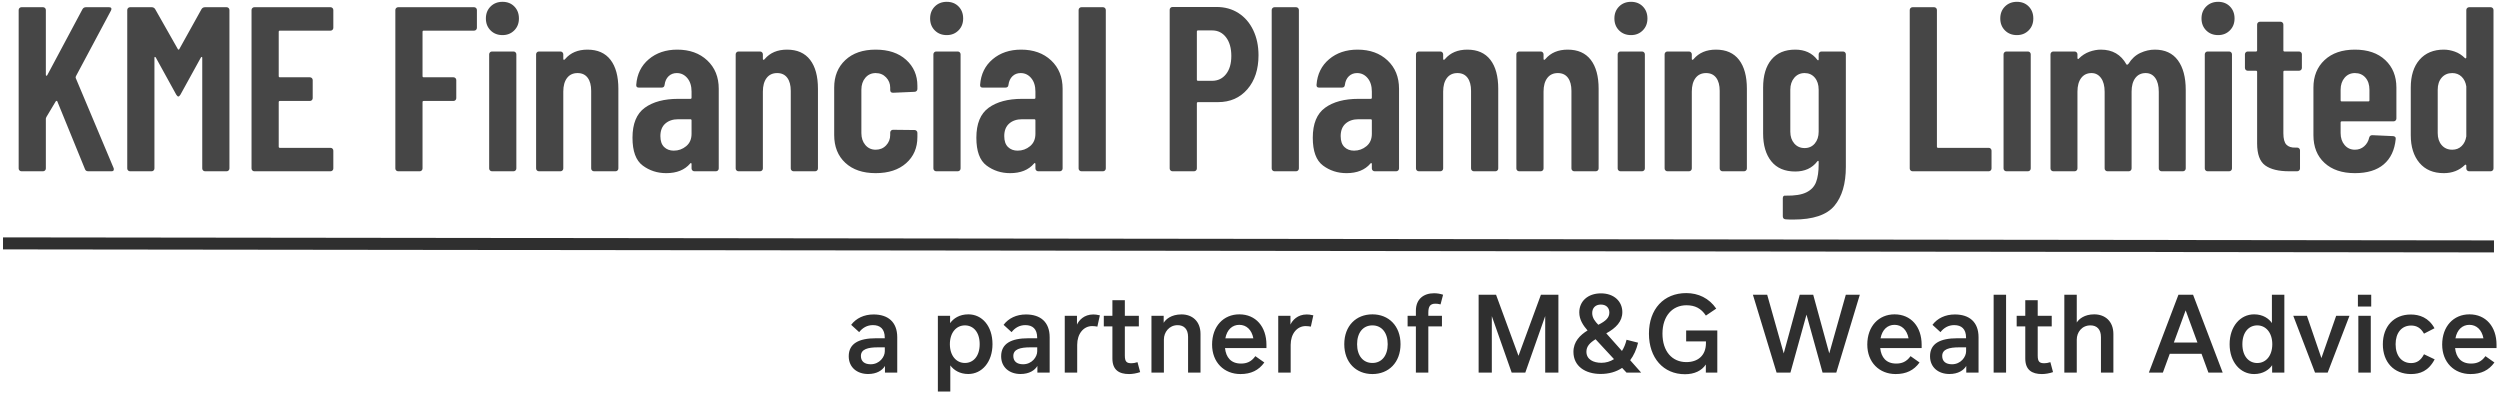<?xml version="1.0" encoding="UTF-8"?>
<svg width="416px" height="66px" viewBox="0 0 416 66" version="1.1" xmlns="http://www.w3.org/2000/svg" xmlns:xlink="http://www.w3.org/1999/xlink">
    <!-- Generator: Sketch 60.1 (88133) - https://sketch.com -->
    <title>KME Financial Planning Limited</title>
    <desc>Created with Sketch.</desc>
    <g id="Page-1" stroke="none" stroke-width="1" fill="none" fill-rule="evenodd">
        <g id="KME-Financial-Planning-Limited" transform="translate(1, -23)">
            <rect id="Rectangle" x="0" y="0" width="500" height="120"></rect>
            <rect id="Rectangle" x="0" y="0" width="500" height="120"></rect>
            <path d="M6.162,51.5 C6.292,51.5 6.402,51.455 6.494,51.364 C6.585,51.273 6.63,51.162 6.63,51.032 L6.63,51.032 L6.63,42.725 C6.63,42.673 6.656,42.595 6.708,42.491 L6.708,42.491 L8.268,39.878 C8.32,39.826 8.372,39.794 8.424,39.781 C8.476,39.767 8.515,39.8 8.541,39.878 L8.541,39.878 L13.143,51.149 C13.221,51.383 13.403,51.5 13.689,51.5 L13.689,51.5 L17.55,51.5 C17.81,51.5 17.94,51.396 17.94,51.188 C17.94,51.084 17.927,51.006 17.901,50.954 L17.901,50.954 L11.583,35.939 C11.583,35.887 11.596,35.809 11.622,35.705 L11.622,35.705 L17.472,24.746 C17.55,24.59 17.563,24.46 17.511,24.356 C17.459,24.252 17.342,24.2 17.16,24.2 L17.16,24.2 L13.299,24.2 C13.039,24.2 12.844,24.317 12.714,24.551 L12.714,24.551 L6.864,35.51 C6.812,35.588 6.76,35.62 6.708,35.608 C6.656,35.594 6.63,35.536 6.63,35.432 L6.63,35.432 L6.63,24.668 C6.63,24.538 6.585,24.427 6.494,24.337 C6.402,24.245 6.292,24.2 6.162,24.2 L6.162,24.2 L2.574,24.2 C2.444,24.2 2.333,24.245 2.243,24.337 C2.151,24.427 2.106,24.538 2.106,24.668 L2.106,24.668 L2.106,51.032 C2.106,51.162 2.151,51.273 2.243,51.364 C2.333,51.455 2.444,51.5 2.574,51.5 L2.574,51.5 L6.162,51.5 Z M24.23,51.5 C24.36,51.5 24.471,51.455 24.562,51.364 C24.653,51.273 24.698,51.162 24.698,51.032 L24.698,51.032 L24.698,32.624 C24.698,32.52 24.724,32.468 24.776,32.468 C24.828,32.468 24.88,32.507 24.932,32.585 L24.932,32.585 L28.325,38.747 C28.455,38.955 28.572,39.059 28.676,39.059 C28.78,39.059 28.897,38.955 29.027,38.747 L29.027,38.747 L32.42,32.585 C32.472,32.507 32.524,32.468 32.576,32.468 C32.628,32.468 32.654,32.52 32.654,32.624 L32.654,32.624 L32.654,51.032 C32.654,51.162 32.7,51.273 32.791,51.364 C32.882,51.455 32.992,51.5 33.122,51.5 L33.122,51.5 L36.71,51.5 C36.84,51.5 36.951,51.455 37.042,51.364 C37.133,51.273 37.178,51.162 37.178,51.032 L37.178,51.032 L37.178,24.668 C37.178,24.538 37.133,24.427 37.042,24.337 C36.951,24.245 36.84,24.2 36.71,24.2 L36.71,24.2 L33.122,24.2 C32.862,24.2 32.667,24.304 32.537,24.512 L32.537,24.512 L28.832,31.181 C28.754,31.285 28.676,31.285 28.598,31.181 L28.598,31.181 L24.815,24.512 C24.685,24.304 24.49,24.2 24.23,24.2 L24.23,24.2 L20.642,24.2 C20.512,24.2 20.402,24.245 20.311,24.337 C20.22,24.427 20.174,24.538 20.174,24.668 L20.174,24.668 L20.174,51.032 C20.174,51.162 20.22,51.273 20.311,51.364 C20.402,51.455 20.512,51.5 20.642,51.5 L20.642,51.5 L24.23,51.5 Z M53.998,51.5 C54.128,51.5 54.239,51.455 54.33,51.364 C54.421,51.273 54.466,51.162 54.466,51.032 L54.466,51.032 L54.466,48.068 C54.466,47.938 54.421,47.828 54.33,47.736 C54.239,47.645 54.128,47.6 53.998,47.6 L53.998,47.6 L45.574,47.6 C45.444,47.6 45.379,47.535 45.379,47.405 L45.379,47.405 L45.379,39.995 C45.379,39.865 45.444,39.8 45.574,39.8 L45.574,39.8 L50.566,39.8 C50.696,39.8 50.807,39.755 50.898,39.663 C50.989,39.572 51.034,39.462 51.034,39.332 L51.034,39.332 L51.034,36.329 C51.034,36.199 50.989,36.089 50.898,35.998 C50.807,35.907 50.696,35.861 50.566,35.861 L50.566,35.861 L45.574,35.861 C45.444,35.861 45.379,35.796 45.379,35.666 L45.379,35.666 L45.379,28.295 C45.379,28.165 45.444,28.1 45.574,28.1 L45.574,28.1 L53.998,28.1 C54.128,28.1 54.239,28.055 54.33,27.963 C54.421,27.872 54.466,27.762 54.466,27.632 L54.466,27.632 L54.466,24.668 C54.466,24.538 54.421,24.427 54.33,24.337 C54.239,24.245 54.128,24.2 53.998,24.2 L53.998,24.2 L41.323,24.2 C41.193,24.2 41.083,24.245 40.992,24.337 C40.901,24.427 40.855,24.538 40.855,24.668 L40.855,24.668 L40.855,51.032 C40.855,51.162 40.901,51.273 40.992,51.364 C41.083,51.455 41.193,51.5 41.323,51.5 L41.323,51.5 L53.998,51.5 Z M68.841,51.5 C68.971,51.5 69.081,51.455 69.172,51.364 C69.263,51.273 69.309,51.162 69.309,51.032 L69.309,51.032 L69.309,39.995 C69.309,39.865 69.374,39.8 69.504,39.8 L69.504,39.8 L74.457,39.8 C74.587,39.8 74.697,39.755 74.788,39.663 C74.879,39.572 74.925,39.462 74.925,39.332 L74.925,39.332 L74.925,36.329 C74.925,36.199 74.879,36.089 74.788,35.998 C74.697,35.907 74.587,35.861 74.457,35.861 L74.457,35.861 L69.504,35.861 C69.374,35.861 69.309,35.796 69.309,35.666 L69.309,35.666 L69.309,28.295 C69.309,28.165 69.374,28.1 69.504,28.1 L69.504,28.1 L77.889,28.1 C78.019,28.1 78.129,28.055 78.22,27.963 C78.311,27.872 78.357,27.762 78.357,27.632 L78.357,27.632 L78.357,24.668 C78.357,24.538 78.311,24.427 78.22,24.337 C78.129,24.245 78.019,24.2 77.889,24.2 L77.889,24.2 L65.253,24.2 C65.123,24.2 65.012,24.245 64.921,24.337 C64.83,24.427 64.785,24.538 64.785,24.668 L64.785,24.668 L64.785,51.032 C64.785,51.162 64.83,51.273 64.921,51.364 C65.012,51.455 65.123,51.5 65.253,51.5 L65.253,51.5 L68.841,51.5 Z M82.619,28.841 C83.399,28.841 84.049,28.581 84.569,28.061 C85.089,27.541 85.349,26.878 85.349,26.072 C85.349,25.266 85.095,24.603 84.588,24.083 C84.081,23.563 83.425,23.303 82.619,23.303 C81.813,23.303 81.15,23.563 80.63,24.083 C80.11,24.603 79.85,25.266 79.85,26.072 C79.85,26.878 80.11,27.541 80.63,28.061 C81.15,28.581 81.813,28.841 82.619,28.841 Z M84.452,51.5 C84.582,51.5 84.692,51.455 84.783,51.364 C84.874,51.273 84.92,51.162 84.92,51.032 L84.92,51.032 L84.92,32.039 C84.92,31.909 84.874,31.799 84.783,31.707 C84.692,31.616 84.582,31.571 84.452,31.571 L84.452,31.571 L80.864,31.571 C80.734,31.571 80.623,31.616 80.532,31.707 C80.441,31.799 80.396,31.909 80.396,32.039 L80.396,32.039 L80.396,51.032 C80.396,51.162 80.441,51.273 80.532,51.364 C80.623,51.455 80.734,51.5 80.864,51.5 L80.864,51.5 L84.452,51.5 Z M92.263,51.5 C92.393,51.5 92.503,51.455 92.594,51.364 C92.685,51.273 92.731,51.162 92.731,51.032 L92.731,51.032 L92.731,38.24 C92.731,37.278 92.939,36.524 93.355,35.978 C93.771,35.432 94.356,35.159 95.11,35.159 C95.838,35.159 96.397,35.419 96.787,35.939 C97.177,36.459 97.372,37.187 97.372,38.123 L97.372,38.123 L97.372,51.032 C97.372,51.162 97.417,51.273 97.508,51.364 C97.599,51.455 97.71,51.5 97.84,51.5 L97.84,51.5 L101.428,51.5 C101.558,51.5 101.668,51.455 101.759,51.364 C101.85,51.273 101.896,51.162 101.896,51.032 L101.896,51.032 L101.896,37.772 C101.896,35.692 101.46,34.087 100.589,32.956 C99.718,31.825 98.438,31.259 96.748,31.259 C95.162,31.259 93.927,31.779 93.043,32.819 C92.965,32.923 92.893,32.968 92.828,32.956 C92.763,32.943 92.731,32.897 92.731,32.819 L92.731,32.819 L92.731,32.039 C92.731,31.909 92.685,31.799 92.594,31.707 C92.503,31.616 92.393,31.571 92.263,31.571 L92.263,31.571 L88.675,31.571 C88.545,31.571 88.434,31.616 88.343,31.707 C88.252,31.799 88.207,31.909 88.207,32.039 L88.207,32.039 L88.207,51.032 C88.207,51.162 88.252,51.273 88.343,51.364 C88.434,51.455 88.545,51.5 88.675,51.5 L88.675,51.5 L92.263,51.5 Z M109.863,51.812 C111.605,51.812 112.931,51.279 113.841,50.213 C113.893,50.135 113.945,50.109 113.997,50.135 C114.049,50.161 114.075,50.213 114.075,50.291 L114.075,50.291 L114.075,51.032 C114.075,51.162 114.121,51.273 114.212,51.364 C114.302,51.455 114.413,51.5 114.543,51.5 L114.543,51.5 L118.131,51.5 C118.261,51.5 118.371,51.455 118.463,51.364 C118.553,51.273 118.599,51.162 118.599,51.032 L118.599,51.032 L118.599,37.772 C118.599,35.822 117.962,34.249 116.688,33.053 C115.414,31.857 113.75,31.259 111.696,31.259 C109.798,31.259 108.219,31.792 106.957,32.858 C105.697,33.924 105.001,35.341 104.871,37.109 C104.845,37.421 104.988,37.577 105.3,37.577 L105.3,37.577 L109.083,37.577 C109.395,37.577 109.564,37.421 109.59,37.109 C109.668,36.511 109.889,36.036 110.253,35.685 C110.617,35.334 111.072,35.159 111.618,35.159 C112.32,35.159 112.905,35.438 113.373,35.998 C113.841,36.556 114.075,37.304 114.075,38.24 L114.075,38.24 L114.075,39.254 C114.075,39.384 114.01,39.449 113.88,39.449 L113.88,39.449 L111.852,39.449 C109.512,39.449 107.659,39.943 106.294,40.931 C104.93,41.919 104.247,43.583 104.247,45.923 C104.247,48.159 104.812,49.7 105.944,50.544 C107.075,51.389 108.381,51.812 109.863,51.812 Z M111.111,48.068 C110.461,48.068 109.928,47.867 109.512,47.464 C109.096,47.06 108.888,46.456 108.888,45.65 C108.888,44.74 109.161,44.044 109.707,43.563 C110.253,43.083 110.968,42.842 111.852,42.842 L111.852,42.842 L113.88,42.842 C114.01,42.842 114.075,42.907 114.075,43.037 L114.075,43.037 L114.075,45.26 C114.075,46.144 113.776,46.833 113.178,47.327 C112.58,47.821 111.891,48.068 111.111,48.068 Z M125.474,51.5 C125.604,51.5 125.715,51.455 125.806,51.364 C125.897,51.273 125.942,51.162 125.942,51.032 L125.942,51.032 L125.942,38.24 C125.942,37.278 126.15,36.524 126.566,35.978 C126.982,35.432 127.567,35.159 128.321,35.159 C129.049,35.159 129.608,35.419 129.998,35.939 C130.388,36.459 130.583,37.187 130.583,38.123 L130.583,38.123 L130.583,51.032 C130.583,51.162 130.629,51.273 130.72,51.364 C130.811,51.455 130.921,51.5 131.051,51.5 L131.051,51.5 L134.639,51.5 C134.769,51.5 134.88,51.455 134.971,51.364 C135.062,51.273 135.107,51.162 135.107,51.032 L135.107,51.032 L135.107,37.772 C135.107,35.692 134.672,34.087 133.801,32.956 C132.93,31.825 131.649,31.259 129.959,31.259 C128.373,31.259 127.138,31.779 126.254,32.819 C126.176,32.923 126.105,32.968 126.04,32.956 C125.975,32.943 125.942,32.897 125.942,32.819 L125.942,32.819 L125.942,32.039 C125.942,31.909 125.897,31.799 125.806,31.707 C125.715,31.616 125.604,31.571 125.474,31.571 L125.474,31.571 L121.886,31.571 C121.756,31.571 121.646,31.616 121.555,31.707 C121.464,31.799 121.418,31.909 121.418,32.039 L121.418,32.039 L121.418,51.032 C121.418,51.162 121.464,51.273 121.555,51.364 C121.646,51.455 121.756,51.5 121.886,51.5 L121.886,51.5 L125.474,51.5 Z M144.712,51.812 C146.844,51.812 148.534,51.26 149.782,50.154 C151.03,49.05 151.654,47.6 151.654,45.806 L151.654,45.806 L151.654,45.104 C151.654,44.974 151.609,44.864 151.518,44.773 C151.427,44.681 151.316,44.636 151.186,44.636 L151.186,44.636 L147.598,44.597 C147.468,44.597 147.358,44.642 147.267,44.733 C147.176,44.825 147.13,44.935 147.13,45.065 L147.13,45.065 L147.13,45.455 C147.13,46.131 146.903,46.709 146.448,47.191 C145.993,47.672 145.414,47.912 144.712,47.912 C144.01,47.912 143.438,47.652 142.996,47.132 C142.554,46.612 142.333,45.949 142.333,45.143 L142.333,45.143 L142.333,37.928 C142.333,37.122 142.554,36.459 142.996,35.939 C143.438,35.419 144.01,35.159 144.712,35.159 C145.414,35.159 145.993,35.4 146.448,35.88 C146.903,36.361 147.13,36.927 147.13,37.577 L147.13,37.577 L147.13,37.967 C147.13,38.279 147.286,38.435 147.598,38.435 L147.598,38.435 L151.186,38.279 C151.316,38.279 151.427,38.233 151.518,38.142 C151.609,38.051 151.654,37.941 151.654,37.811 L151.654,37.811 L151.654,37.265 C151.654,35.523 151.03,34.087 149.782,32.956 C148.534,31.825 146.844,31.259 144.712,31.259 C142.58,31.259 140.897,31.837 139.662,32.995 C138.427,34.151 137.809,35.679 137.809,37.577 L137.809,37.577 L137.809,45.455 C137.809,47.405 138.427,48.952 139.662,50.096 C140.897,51.24 142.58,51.812 144.712,51.812 Z M156.54,28.841 C157.32,28.841 157.97,28.581 158.49,28.061 C159.01,27.541 159.27,26.878 159.27,26.072 C159.27,25.266 159.017,24.603 158.51,24.083 C158.003,23.563 157.346,23.303 156.54,23.303 C155.734,23.303 155.071,23.563 154.551,24.083 C154.031,24.603 153.771,25.266 153.771,26.072 C153.771,26.878 154.031,27.541 154.551,28.061 C155.071,28.581 155.734,28.841 156.54,28.841 Z M158.373,51.5 C158.503,51.5 158.614,51.455 158.705,51.364 C158.796,51.273 158.841,51.162 158.841,51.032 L158.841,51.032 L158.841,32.039 C158.841,31.909 158.796,31.799 158.705,31.707 C158.614,31.616 158.503,31.571 158.373,31.571 L158.373,31.571 L154.785,31.571 C154.655,31.571 154.545,31.616 154.454,31.707 C154.363,31.799 154.317,31.909 154.317,32.039 L154.317,32.039 L154.317,51.032 C154.317,51.162 154.363,51.273 154.454,51.364 C154.545,51.455 154.655,51.5 154.785,51.5 L154.785,51.5 L158.373,51.5 Z M167.082,51.812 C168.824,51.812 170.15,51.279 171.06,50.213 C171.112,50.135 171.164,50.109 171.216,50.135 C171.268,50.161 171.294,50.213 171.294,50.291 L171.294,50.291 L171.294,51.032 C171.294,51.162 171.339,51.273 171.43,51.364 C171.521,51.455 171.632,51.5 171.762,51.5 L171.762,51.5 L175.35,51.5 C175.48,51.5 175.59,51.455 175.681,51.364 C175.772,51.273 175.818,51.162 175.818,51.032 L175.818,51.032 L175.818,37.772 C175.818,35.822 175.181,34.249 173.907,33.053 C172.633,31.857 170.969,31.259 168.915,31.259 C167.017,31.259 165.437,31.792 164.176,32.858 C162.915,33.924 162.22,35.341 162.09,37.109 C162.064,37.421 162.207,37.577 162.519,37.577 L162.519,37.577 L166.302,37.577 C166.614,37.577 166.783,37.421 166.809,37.109 C166.887,36.511 167.108,36.036 167.472,35.685 C167.836,35.334 168.291,35.159 168.837,35.159 C169.539,35.159 170.124,35.438 170.592,35.998 C171.06,36.556 171.294,37.304 171.294,38.24 L171.294,38.24 L171.294,39.254 C171.294,39.384 171.229,39.449 171.099,39.449 L171.099,39.449 L169.071,39.449 C166.731,39.449 164.878,39.943 163.513,40.931 C162.148,41.919 161.466,43.583 161.466,45.923 C161.466,48.159 162.031,49.7 163.162,50.544 C164.293,51.389 165.6,51.812 167.082,51.812 Z M168.33,48.068 C167.68,48.068 167.147,47.867 166.731,47.464 C166.315,47.06 166.107,46.456 166.107,45.65 C166.107,44.74 166.38,44.044 166.926,43.563 C167.472,43.083 168.187,42.842 169.071,42.842 L169.071,42.842 L171.099,42.842 C171.229,42.842 171.294,42.907 171.294,43.037 L171.294,43.037 L171.294,45.26 C171.294,46.144 170.995,46.833 170.397,47.327 C169.799,47.821 169.11,48.068 168.33,48.068 Z M182.537,51.5 C182.667,51.5 182.777,51.455 182.868,51.364 C182.959,51.273 183.005,51.162 183.005,51.032 L183.005,51.032 L183.005,24.668 C183.005,24.538 182.959,24.427 182.868,24.337 C182.777,24.245 182.667,24.2 182.537,24.2 L182.537,24.2 L178.949,24.2 C178.819,24.2 178.708,24.245 178.617,24.337 C178.526,24.427 178.481,24.538 178.481,24.668 L178.481,24.668 L178.481,51.032 C178.481,51.162 178.526,51.273 178.617,51.364 C178.708,51.455 178.819,51.5 178.949,51.5 L178.949,51.5 L182.537,51.5 Z M197.691,51.5 C197.821,51.5 197.931,51.455 198.023,51.364 C198.113,51.273 198.159,51.162 198.159,51.032 L198.159,51.032 L198.159,40.19 C198.159,40.06 198.224,39.995 198.354,39.995 L198.354,39.995 L201.669,39.995 C203.697,39.995 205.328,39.28 206.564,37.85 C207.798,36.42 208.416,34.535 208.416,32.195 C208.416,30.635 208.124,29.244 207.538,28.022 C206.953,26.8 206.135,25.851 205.082,25.175 C204.029,24.499 202.813,24.161 201.435,24.161 L201.435,24.161 L194.103,24.161 C193.973,24.161 193.863,24.206 193.772,24.297 C193.68,24.389 193.635,24.499 193.635,24.629 L193.635,24.629 L193.635,51.032 C193.635,51.162 193.68,51.273 193.772,51.364 C193.863,51.455 193.973,51.5 194.103,51.5 L194.103,51.5 L197.691,51.5 Z M200.694,36.446 L198.354,36.446 C198.224,36.446 198.159,36.381 198.159,36.251 L198.159,36.251 L198.159,28.256 C198.159,28.126 198.224,28.061 198.354,28.061 L198.354,28.061 L200.694,28.061 C201.656,28.061 202.429,28.445 203.014,29.212 C203.6,29.979 203.892,31.012 203.892,32.312 C203.892,33.586 203.6,34.593 203.014,35.334 C202.429,36.075 201.656,36.446 200.694,36.446 L200.694,36.446 Z M214.667,51.5 C214.797,51.5 214.908,51.455 214.999,51.364 C215.09,51.273 215.135,51.162 215.135,51.032 L215.135,51.032 L215.135,24.668 C215.135,24.538 215.09,24.427 214.999,24.337 C214.908,24.245 214.797,24.2 214.667,24.2 L214.667,24.2 L211.079,24.2 C210.949,24.2 210.839,24.245 210.748,24.337 C210.657,24.427 210.611,24.538 210.611,24.668 L210.611,24.668 L210.611,51.032 C210.611,51.162 210.657,51.273 210.748,51.364 C210.839,51.455 210.949,51.5 211.079,51.5 L211.079,51.5 L214.667,51.5 Z M223.063,51.812 C224.805,51.812 226.131,51.279 227.041,50.213 C227.093,50.135 227.145,50.109 227.197,50.135 C227.249,50.161 227.275,50.213 227.275,50.291 L227.275,50.291 L227.275,51.032 C227.275,51.162 227.321,51.273 227.412,51.364 C227.503,51.455 227.613,51.5 227.743,51.5 L227.743,51.5 L231.331,51.5 C231.461,51.5 231.572,51.455 231.663,51.364 C231.754,51.273 231.799,51.162 231.799,51.032 L231.799,51.032 L231.799,37.772 C231.799,35.822 231.162,34.249 229.888,33.053 C228.614,31.857 226.95,31.259 224.896,31.259 C222.998,31.259 221.419,31.792 220.158,32.858 C218.897,33.924 218.201,35.341 218.071,37.109 C218.045,37.421 218.188,37.577 218.5,37.577 L218.5,37.577 L222.283,37.577 C222.595,37.577 222.764,37.421 222.79,37.109 C222.868,36.511 223.089,36.036 223.453,35.685 C223.817,35.334 224.272,35.159 224.818,35.159 C225.52,35.159 226.105,35.438 226.573,35.998 C227.041,36.556 227.275,37.304 227.275,38.24 L227.275,38.24 L227.275,39.254 C227.275,39.384 227.21,39.449 227.08,39.449 L227.08,39.449 L225.052,39.449 C222.712,39.449 220.86,39.943 219.495,40.931 C218.13,41.919 217.447,43.583 217.447,45.923 C217.447,48.159 218.013,49.7 219.144,50.544 C220.275,51.389 221.581,51.812 223.063,51.812 Z M224.311,48.068 C223.661,48.068 223.128,47.867 222.712,47.464 C222.296,47.06 222.088,46.456 222.088,45.65 C222.088,44.74 222.361,44.044 222.907,43.563 C223.453,43.083 224.168,42.842 225.052,42.842 L225.052,42.842 L227.08,42.842 C227.21,42.842 227.275,42.907 227.275,43.037 L227.275,43.037 L227.275,45.26 C227.275,46.144 226.976,46.833 226.378,47.327 C225.78,47.821 225.091,48.068 224.311,48.068 Z M238.674,51.5 C238.804,51.5 238.915,51.455 239.006,51.364 C239.097,51.273 239.142,51.162 239.142,51.032 L239.142,51.032 L239.142,38.24 C239.142,37.278 239.35,36.524 239.766,35.978 C240.182,35.432 240.767,35.159 241.521,35.159 C242.249,35.159 242.808,35.419 243.198,35.939 C243.588,36.459 243.783,37.187 243.783,38.123 L243.783,38.123 L243.783,51.032 C243.783,51.162 243.829,51.273 243.92,51.364 C244.011,51.455 244.121,51.5 244.251,51.5 L244.251,51.5 L247.839,51.5 C247.969,51.5 248.08,51.455 248.171,51.364 C248.262,51.273 248.307,51.162 248.307,51.032 L248.307,51.032 L248.307,37.772 C248.307,35.692 247.872,34.087 247.001,32.956 C246.13,31.825 244.849,31.259 243.159,31.259 C241.573,31.259 240.338,31.779 239.454,32.819 C239.376,32.923 239.305,32.968 239.24,32.956 C239.175,32.943 239.142,32.897 239.142,32.819 L239.142,32.819 L239.142,32.039 C239.142,31.909 239.097,31.799 239.006,31.707 C238.915,31.616 238.804,31.571 238.674,31.571 L238.674,31.571 L235.086,31.571 C234.956,31.571 234.846,31.616 234.755,31.707 C234.664,31.799 234.618,31.909 234.618,32.039 L234.618,32.039 L234.618,51.032 C234.618,51.162 234.664,51.273 234.755,51.364 C234.846,51.455 234.956,51.5 235.086,51.5 L235.086,51.5 L238.674,51.5 Z M255.378,51.5 C255.508,51.5 255.618,51.455 255.709,51.364 C255.8,51.273 255.846,51.162 255.846,51.032 L255.846,51.032 L255.846,38.24 C255.846,37.278 256.054,36.524 256.47,35.978 C256.886,35.432 257.471,35.159 258.225,35.159 C258.953,35.159 259.512,35.419 259.902,35.939 C260.292,36.459 260.487,37.187 260.487,38.123 L260.487,38.123 L260.487,51.032 C260.487,51.162 260.532,51.273 260.623,51.364 C260.714,51.455 260.825,51.5 260.955,51.5 L260.955,51.5 L264.543,51.5 C264.673,51.5 264.783,51.455 264.874,51.364 C264.965,51.273 265.011,51.162 265.011,51.032 L265.011,51.032 L265.011,37.772 C265.011,35.692 264.575,34.087 263.704,32.956 C262.833,31.825 261.553,31.259 259.863,31.259 C258.277,31.259 257.042,31.779 256.158,32.819 C256.08,32.923 256.008,32.968 255.943,32.956 C255.878,32.943 255.846,32.897 255.846,32.819 L255.846,32.819 L255.846,32.039 C255.846,31.909 255.8,31.799 255.709,31.707 C255.618,31.616 255.508,31.571 255.378,31.571 L255.378,31.571 L251.79,31.571 C251.66,31.571 251.549,31.616 251.458,31.707 C251.367,31.799 251.322,31.909 251.322,32.039 L251.322,32.039 L251.322,51.032 C251.322,51.162 251.367,51.273 251.458,51.364 C251.549,51.455 251.66,51.5 251.79,51.5 L251.79,51.5 L255.378,51.5 Z M270.404,28.841 C271.184,28.841 271.834,28.581 272.354,28.061 C272.874,27.541 273.134,26.878 273.134,26.072 C273.134,25.266 272.88,24.603 272.373,24.083 C271.866,23.563 271.21,23.303 270.404,23.303 C269.598,23.303 268.935,23.563 268.415,24.083 C267.895,24.603 267.635,25.266 267.635,26.072 C267.635,26.878 267.895,27.541 268.415,28.061 C268.935,28.581 269.598,28.841 270.404,28.841 Z M272.237,51.5 C272.367,51.5 272.477,51.455 272.568,51.364 C272.659,51.273 272.705,51.162 272.705,51.032 L272.705,51.032 L272.705,32.039 C272.705,31.909 272.659,31.799 272.568,31.707 C272.477,31.616 272.367,31.571 272.237,31.571 L272.237,31.571 L268.649,31.571 C268.519,31.571 268.408,31.616 268.317,31.707 C268.226,31.799 268.181,31.909 268.181,32.039 L268.181,32.039 L268.181,51.032 C268.181,51.162 268.226,51.273 268.317,51.364 C268.408,51.455 268.519,51.5 268.649,51.5 L268.649,51.5 L272.237,51.5 Z M280.048,51.5 C280.178,51.5 280.288,51.455 280.379,51.364 C280.47,51.273 280.516,51.162 280.516,51.032 L280.516,51.032 L280.516,38.24 C280.516,37.278 280.724,36.524 281.14,35.978 C281.556,35.432 282.141,35.159 282.895,35.159 C283.623,35.159 284.182,35.419 284.572,35.939 C284.962,36.459 285.157,37.187 285.157,38.123 L285.157,38.123 L285.157,51.032 C285.157,51.162 285.202,51.273 285.293,51.364 C285.384,51.455 285.495,51.5 285.625,51.5 L285.625,51.5 L289.213,51.5 C289.343,51.5 289.453,51.455 289.544,51.364 C289.635,51.273 289.681,51.162 289.681,51.032 L289.681,51.032 L289.681,37.772 C289.681,35.692 289.245,34.087 288.374,32.956 C287.503,31.825 286.223,31.259 284.533,31.259 C282.947,31.259 281.712,31.779 280.828,32.819 C280.75,32.923 280.678,32.968 280.613,32.956 C280.548,32.943 280.516,32.897 280.516,32.819 L280.516,32.819 L280.516,32.039 C280.516,31.909 280.47,31.799 280.379,31.707 C280.288,31.616 280.178,31.571 280.048,31.571 L280.048,31.571 L276.46,31.571 C276.33,31.571 276.219,31.616 276.128,31.707 C276.037,31.799 275.992,31.909 275.992,32.039 L275.992,32.039 L275.992,51.032 C275.992,51.162 276.037,51.273 276.128,51.364 C276.219,51.455 276.33,51.5 276.46,51.5 L276.46,51.5 L280.048,51.5 Z M297.414,59.534 C300.69,59.534 302.965,58.773 304.239,57.252 C305.513,55.731 306.15,53.567 306.15,50.759 L306.15,50.759 L306.15,32.039 C306.15,31.909 306.104,31.799 306.014,31.707 C305.923,31.616 305.812,31.571 305.682,31.571 L305.682,31.571 L302.094,31.571 C301.964,31.571 301.853,31.616 301.762,31.707 C301.671,31.799 301.626,31.909 301.626,32.039 L301.626,32.039 L301.626,32.897 C301.626,32.975 301.6,33.02 301.548,33.033 C301.496,33.047 301.444,33.014 301.392,32.936 C300.534,31.818 299.312,31.259 297.726,31.259 C296.01,31.259 294.69,31.811 293.767,32.916 C292.844,34.022 292.383,35.575 292.383,37.577 L292.383,37.577 L292.383,45.221 C292.383,47.171 292.838,48.712 293.748,49.843 C294.658,50.974 295.984,51.539 297.726,51.539 C299.312,51.539 300.534,50.98 301.392,49.862 C301.444,49.784 301.496,49.752 301.548,49.764 C301.6,49.778 301.626,49.823 301.626,49.901 L301.626,49.901 L301.626,50.33 C301.626,51.552 301.483,52.54 301.197,53.294 C300.911,54.048 300.372,54.62 299.579,55.01 C298.786,55.4 297.648,55.582 296.166,55.556 C295.828,55.504 295.659,55.647 295.659,55.985 L295.659,55.985 L295.659,58.988 C295.659,59.3 295.815,59.469 296.127,59.495 C296.413,59.521 296.842,59.534 297.414,59.534 Z M299.286,47.639 C298.584,47.639 298.012,47.386 297.57,46.879 C297.128,46.371 296.907,45.715 296.907,44.909 L296.907,44.909 L296.907,37.928 C296.907,37.122 297.128,36.459 297.57,35.939 C298.012,35.419 298.584,35.159 299.286,35.159 C299.988,35.159 300.553,35.413 300.983,35.919 C301.411,36.426 301.626,37.096 301.626,37.928 L301.626,37.928 L301.626,44.909 C301.626,45.715 301.411,46.371 300.983,46.879 C300.553,47.386 299.988,47.639 299.286,47.639 Z M329.923,51.5 C330.053,51.5 330.164,51.455 330.255,51.364 C330.346,51.273 330.391,51.162 330.391,51.032 L330.391,51.032 L330.391,48.068 C330.391,47.938 330.346,47.828 330.255,47.736 C330.164,47.645 330.053,47.6 329.923,47.6 L329.923,47.6 L321.499,47.6 C321.369,47.6 321.304,47.535 321.304,47.405 L321.304,47.405 L321.304,24.668 C321.304,24.538 321.259,24.427 321.168,24.337 C321.077,24.245 320.966,24.2 320.836,24.2 L320.836,24.2 L317.248,24.2 C317.118,24.2 317.008,24.245 316.917,24.337 C316.826,24.427 316.78,24.538 316.78,24.668 L316.78,24.668 L316.78,51.032 C316.78,51.162 316.826,51.273 316.917,51.364 C317.008,51.455 317.118,51.5 317.248,51.5 L317.248,51.5 L329.923,51.5 Z M334.614,28.841 C335.394,28.841 336.044,28.581 336.564,28.061 C337.084,27.541 337.344,26.878 337.344,26.072 C337.344,25.266 337.091,24.603 336.584,24.083 C336.077,23.563 335.42,23.303 334.614,23.303 C333.808,23.303 333.145,23.563 332.625,24.083 C332.105,24.603 331.845,25.266 331.845,26.072 C331.845,26.878 332.105,27.541 332.625,28.061 C333.145,28.581 333.808,28.841 334.614,28.841 Z M336.447,51.5 C336.577,51.5 336.688,51.455 336.779,51.364 C336.87,51.273 336.915,51.162 336.915,51.032 L336.915,51.032 L336.915,32.039 C336.915,31.909 336.87,31.799 336.779,31.707 C336.688,31.616 336.577,31.571 336.447,31.571 L336.447,31.571 L332.859,31.571 C332.729,31.571 332.619,31.616 332.528,31.707 C332.437,31.799 332.391,31.909 332.391,32.039 L332.391,32.039 L332.391,51.032 C332.391,51.162 332.437,51.273 332.528,51.364 C332.619,51.455 332.729,51.5 332.859,51.5 L332.859,51.5 L336.447,51.5 Z M344.22,51.5 C344.35,51.5 344.46,51.455 344.551,51.364 C344.642,51.273 344.688,51.162 344.688,51.032 L344.688,51.032 L344.688,38.24 C344.688,37.278 344.896,36.524 345.312,35.978 C345.728,35.432 346.3,35.159 347.028,35.159 C347.678,35.159 348.204,35.432 348.607,35.978 C349.01,36.524 349.212,37.291 349.212,38.279 L349.212,38.279 L349.212,51.032 C349.212,51.162 349.257,51.273 349.348,51.364 C349.439,51.455 349.55,51.5 349.68,51.5 L349.68,51.5 L353.229,51.5 C353.359,51.5 353.469,51.455 353.56,51.364 C353.651,51.273 353.697,51.162 353.697,51.032 L353.697,51.032 L353.697,38.24 C353.697,37.278 353.905,36.524 354.321,35.978 C354.737,35.432 355.309,35.159 356.037,35.159 C356.713,35.159 357.246,35.432 357.636,35.978 C358.026,36.524 358.221,37.291 358.221,38.279 L358.221,38.279 L358.221,51.032 C358.221,51.162 358.266,51.273 358.357,51.364 C358.448,51.455 358.559,51.5 358.689,51.5 L358.689,51.5 L362.238,51.5 C362.368,51.5 362.478,51.455 362.569,51.364 C362.66,51.273 362.706,51.162 362.706,51.032 L362.706,51.032 L362.706,37.967 C362.706,35.861 362.27,34.217 361.399,33.033 C360.528,31.851 359.248,31.259 357.558,31.259 C356.752,31.259 355.952,31.441 355.159,31.805 C354.366,32.169 353.71,32.767 353.19,33.599 C353.034,33.781 352.917,33.82 352.839,33.716 C351.929,32.078 350.512,31.259 348.588,31.259 C347.964,31.259 347.327,31.376 346.677,31.61 C346.027,31.844 345.442,32.221 344.922,32.741 C344.87,32.819 344.818,32.845 344.766,32.819 C344.714,32.793 344.688,32.741 344.688,32.663 L344.688,32.663 L344.688,32.039 C344.688,31.909 344.642,31.799 344.551,31.707 C344.46,31.616 344.35,31.571 344.22,31.571 L344.22,31.571 L340.671,31.571 C340.541,31.571 340.43,31.616 340.339,31.707 C340.248,31.799 340.203,31.909 340.203,32.039 L340.203,32.039 L340.203,51.032 C340.203,51.162 340.248,51.273 340.339,51.364 C340.43,51.455 340.541,51.5 340.671,51.5 L340.671,51.5 L344.22,51.5 Z M368.099,28.841 C368.879,28.841 369.529,28.581 370.049,28.061 C370.569,27.541 370.829,26.878 370.829,26.072 C370.829,25.266 370.575,24.603 370.068,24.083 C369.561,23.563 368.905,23.303 368.099,23.303 C367.293,23.303 366.63,23.563 366.11,24.083 C365.59,24.603 365.33,25.266 365.33,26.072 C365.33,26.878 365.59,27.541 366.11,28.061 C366.63,28.581 367.293,28.841 368.099,28.841 Z M369.932,51.5 C370.062,51.5 370.172,51.455 370.263,51.364 C370.354,51.273 370.4,51.162 370.4,51.032 L370.4,51.032 L370.4,32.039 C370.4,31.909 370.354,31.799 370.263,31.707 C370.172,31.616 370.062,31.571 369.932,31.571 L369.932,31.571 L366.344,31.571 C366.214,31.571 366.103,31.616 366.012,31.707 C365.921,31.799 365.876,31.909 365.876,32.039 L365.876,32.039 L365.876,51.032 C365.876,51.162 365.921,51.273 366.012,51.364 C366.103,51.455 366.214,51.5 366.344,51.5 L366.344,51.5 L369.932,51.5 Z M381.253,51.5 C381.383,51.5 381.493,51.455 381.584,51.364 C381.675,51.273 381.721,51.162 381.721,51.032 L381.721,51.032 L381.721,48.029 C381.721,47.899 381.675,47.788 381.584,47.697 C381.493,47.606 381.383,47.561 381.253,47.561 L381.253,47.561 L380.98,47.561 C380.304,47.587 379.797,47.425 379.459,47.074 C379.121,46.722 378.952,46.092 378.952,45.182 L378.952,45.182 L378.952,34.964 C378.952,34.834 379.017,34.769 379.147,34.769 L379.147,34.769 L381.565,34.769 C381.695,34.769 381.805,34.724 381.896,34.633 C381.987,34.541 382.033,34.431 382.033,34.301 L382.033,34.301 L382.033,32.039 C382.033,31.909 381.987,31.799 381.896,31.707 C381.805,31.616 381.695,31.571 381.565,31.571 L381.565,31.571 L379.147,31.571 C379.017,31.571 378.952,31.506 378.952,31.376 L378.952,31.376 L378.952,27.086 C378.952,26.956 378.906,26.846 378.815,26.755 C378.724,26.663 378.614,26.618 378.484,26.618 L378.484,26.618 L375.052,26.618 C374.922,26.618 374.811,26.663 374.72,26.755 C374.629,26.846 374.584,26.956 374.584,27.086 L374.584,27.086 L374.584,31.376 C374.584,31.506 374.519,31.571 374.389,31.571 L374.389,31.571 L373.024,31.571 C372.894,31.571 372.783,31.616 372.692,31.707 C372.601,31.799 372.556,31.909 372.556,32.039 L372.556,32.039 L372.556,34.301 C372.556,34.431 372.601,34.541 372.692,34.633 C372.783,34.724 372.894,34.769 373.024,34.769 L373.024,34.769 L374.389,34.769 C374.519,34.769 374.584,34.834 374.584,34.964 L374.584,34.964 L374.584,46.859 C374.584,48.653 375.032,49.875 375.929,50.525 C376.826,51.175 378.159,51.5 379.927,51.5 L379.927,51.5 L381.253,51.5 Z M390.858,51.812 C392.912,51.812 394.511,51.325 395.655,50.349 C396.799,49.374 397.462,47.977 397.644,46.157 C397.67,46.001 397.637,45.877 397.546,45.786 C397.455,45.696 397.345,45.65 397.215,45.65 L397.215,45.65 L393.744,45.494 C393.484,45.494 393.315,45.624 393.237,45.884 C393.107,46.482 392.827,46.969 392.399,47.346 C391.969,47.724 391.456,47.912 390.858,47.912 C390.156,47.912 389.584,47.652 389.142,47.132 C388.7,46.612 388.479,45.949 388.479,45.143 L388.479,45.143 L388.479,43.388 C388.479,43.258 388.544,43.193 388.674,43.193 L388.674,43.193 L397.293,43.193 C397.423,43.193 397.534,43.148 397.625,43.056 C397.716,42.965 397.761,42.855 397.761,42.725 L397.761,42.725 L397.761,37.577 C397.761,35.679 397.144,34.151 395.909,32.995 C394.673,31.837 392.99,31.259 390.858,31.259 C388.726,31.259 387.043,31.837 385.808,32.995 C384.572,34.151 383.955,35.679 383.955,37.577 L383.955,37.577 L383.955,45.494 C383.955,47.444 384.572,48.984 385.808,50.115 C387.043,51.246 388.726,51.812 390.858,51.812 Z M393.081,39.878 L388.674,39.878 C388.544,39.878 388.479,39.813 388.479,39.683 L388.479,39.683 L388.479,37.928 C388.479,37.122 388.7,36.459 389.142,35.939 C389.584,35.419 390.156,35.159 390.858,35.159 C391.586,35.159 392.171,35.413 392.613,35.919 C393.055,36.426 393.276,37.096 393.276,37.928 L393.276,37.928 L393.276,39.683 C393.276,39.813 393.211,39.878 393.081,39.878 L393.081,39.878 Z M405.65,51.812 C407.054,51.812 408.224,51.357 409.16,50.447 C409.212,50.395 409.264,50.382 409.316,50.408 C409.368,50.434 409.394,50.486 409.394,50.564 L409.394,50.564 L409.394,51.032 C409.394,51.162 409.44,51.273 409.531,51.364 C409.622,51.455 409.732,51.5 409.862,51.5 L409.862,51.5 L413.45,51.5 C413.58,51.5 413.691,51.455 413.782,51.364 C413.873,51.273 413.918,51.162 413.918,51.032 L413.918,51.032 L413.918,24.668 C413.918,24.538 413.873,24.427 413.782,24.337 C413.691,24.245 413.58,24.2 413.45,24.2 L413.45,24.2 L409.862,24.2 C409.732,24.2 409.622,24.245 409.531,24.337 C409.44,24.427 409.394,24.538 409.394,24.668 L409.394,24.668 L409.394,32.546 C409.394,32.624 409.368,32.676 409.316,32.702 C409.264,32.728 409.212,32.715 409.16,32.663 C408.666,32.169 408.107,31.811 407.483,31.59 C406.859,31.369 406.248,31.259 405.65,31.259 C403.934,31.259 402.589,31.818 401.614,32.936 C400.639,34.054 400.151,35.601 400.151,37.577 L400.151,37.577 L400.151,45.494 C400.151,47.418 400.632,48.952 401.594,50.096 C402.556,51.24 403.908,51.812 405.65,51.812 Z M407.054,47.912 C406.326,47.912 405.741,47.658 405.299,47.151 C404.857,46.645 404.636,45.975 404.636,45.143 L404.636,45.143 L404.636,37.928 C404.636,37.096 404.857,36.426 405.299,35.919 C405.741,35.413 406.326,35.159 407.054,35.159 C407.678,35.159 408.198,35.361 408.614,35.764 C409.03,36.166 409.29,36.706 409.394,37.382 L409.394,37.382 L409.394,45.689 C409.29,46.365 409.03,46.904 408.614,47.307 C408.198,47.711 407.678,47.912 407.054,47.912 Z" id="KMEFinancialPlanningLimited" fill="#464646" fill-rule="nonzero"></path>
            <path d="M143.451,85.234 C144.918,85.234 145.827,84.613 146.259,83.893 L146.259,85 L148.302,85 L148.302,79.123 C148.302,76.549 146.736,75.325 144.36,75.325 C142.767,75.325 141.453,75.964 140.634,77.053 L141.966,78.268 C142.515,77.557 143.289,77.098 144.252,77.098 C145.458,77.098 146.223,77.737 146.223,79.177 L146.223,79.285 L144.783,79.285 C141.885,79.285 140.229,80.176 140.229,82.282 C140.229,84.136 141.624,85.234 143.451,85.234 Z M143.883,83.614 C142.875,83.614 142.254,83.146 142.254,82.237 C142.254,81.094 143.424,80.797 145.107,80.797 L146.232,80.797 L146.232,81.454 C146.232,82.381 145.359,83.614 143.883,83.614 Z M157.131,88.15 L157.131,83.803 C157.725,84.604 158.715,85.234 160.119,85.234 C162.405,85.234 164.151,83.227 164.151,80.266 C164.151,77.26 162.423,75.307 160.137,75.307 C158.643,75.307 157.653,75.991 157.095,76.774 L157.095,75.55 L155.061,75.55 L155.061,88.15 L157.131,88.15 Z M159.561,83.398 C158.13,83.398 157.059,82.192 157.059,80.266 C157.059,78.358 158.121,77.143 159.561,77.143 C160.929,77.143 162.018,78.223 162.018,80.266 C162.018,82.309 160.929,83.398 159.561,83.398 Z M168.813,85.234 C170.28,85.234 171.189,84.613 171.621,83.893 L171.621,85 L173.664,85 L173.664,79.123 C173.664,76.549 172.098,75.325 169.722,75.325 C168.129,75.325 166.815,75.964 165.996,77.053 L167.328,78.268 C167.877,77.557 168.651,77.098 169.614,77.098 C170.82,77.098 171.585,77.737 171.585,79.177 L171.585,79.285 L170.145,79.285 C167.247,79.285 165.591,80.176 165.591,82.282 C165.591,84.136 166.986,85.234 168.813,85.234 Z M169.245,83.614 C168.237,83.614 167.616,83.146 167.616,82.237 C167.616,81.094 168.786,80.797 170.469,80.797 L171.594,80.797 L171.594,81.454 C171.594,82.381 170.721,83.614 169.245,83.614 Z M178.245,85 L178.245,80.374 C178.245,78.547 179.298,77.26 180.738,77.26 C181.035,77.26 181.386,77.305 181.602,77.35 L182.016,75.469 C181.566,75.352 181.161,75.325 180.918,75.325 C179.388,75.325 178.524,76.306 178.209,77.017 L178.209,75.55 L176.175,75.55 L176.175,85 L178.245,85 Z M186.876,85.243 C187.434,85.243 188.127,85.126 188.721,84.919 L188.28,83.263 C187.857,83.398 187.578,83.443 187.263,83.443 C186.453,83.443 186.174,83.164 186.174,82.156 L186.174,77.314 L188.505,77.314 L188.505,75.55 L186.174,75.55 L186.174,72.949 L184.104,72.949 L184.104,75.55 L182.673,75.55 L182.673,77.314 L184.104,77.314 L184.104,82.66 C184.104,84.559 185.211,85.243 186.876,85.243 Z M192.672,85 L192.672,79.483 C192.672,78.295 193.536,77.107 194.958,77.107 C196.011,77.107 196.695,77.755 196.695,79.051 L196.695,85 L198.765,85 L198.765,78.574 C198.765,76.441 197.379,75.316 195.606,75.316 C193.878,75.316 192.951,76.162 192.636,76.72 L192.636,75.55 L190.602,75.55 L190.602,85 L192.672,85 Z M205.416,85.243 C207.162,85.243 208.449,84.622 209.385,83.317 L207.891,82.264 C207.198,83.227 206.415,83.497 205.497,83.497 C203.832,83.497 203.004,82.462 202.842,80.923 L209.736,80.923 L209.736,80.374 C209.736,77.35 207.954,75.307 205.227,75.307 C202.599,75.307 200.691,77.287 200.691,80.338 C200.691,83.299 202.689,85.243 205.416,85.243 Z M207.558,79.303 L202.896,79.303 C203.175,77.818 204.084,77.053 205.218,77.053 C206.397,77.053 207.288,77.863 207.558,79.303 Z M213.768,85 L213.768,80.374 C213.768,78.547 214.821,77.26 216.261,77.26 C216.558,77.26 216.909,77.305 217.125,77.35 L217.539,75.469 C217.089,75.352 216.684,75.325 216.441,75.325 C214.911,75.325 214.047,76.306 213.732,77.017 L213.732,75.55 L211.698,75.55 L211.698,85 L213.768,85 Z M227.367,85.243 C230.076,85.243 232.047,83.317 232.047,80.275 C232.047,77.224 230.076,75.307 227.367,75.307 C224.649,75.307 222.687,77.224 222.687,80.275 C222.687,83.317 224.649,85.243 227.367,85.243 Z M227.367,83.398 C225.819,83.398 224.82,82.192 224.82,80.275 C224.82,78.349 225.819,77.143 227.367,77.143 C228.906,77.143 229.914,78.349 229.914,80.275 C229.914,82.192 228.906,83.398 227.367,83.398 Z M236.673,85 L236.673,77.314 L238.941,77.314 L238.941,75.55 L236.673,75.55 L236.673,75.046 C236.673,74.02 236.952,73.534 237.852,73.534 C238.095,73.534 238.383,73.561 238.707,73.651 L239.13,72.04 C238.626,71.878 238.14,71.797 237.627,71.797 C235.899,71.797 234.603,72.76 234.603,74.704 L234.603,75.55 L233.226,75.55 L233.226,77.314 L234.603,77.314 L234.603,85 L236.673,85 Z M247.239,85 L247.239,75.604 L250.542,85 L252.81,85 L256.122,75.595 L256.122,85 L258.318,85 L258.318,72.04 L255.411,72.04 L251.676,82.21 L247.941,72.04 L245.043,72.04 L245.043,85 L247.239,85 Z M265.347,85.225 C266.742,85.225 267.939,84.874 268.92,84.217 L269.649,85 L272.088,85 L270.261,82.939 C270.855,82.156 271.305,81.175 271.575,80.023 L269.658,79.537 C269.487,80.266 269.217,80.887 268.893,81.4 L266.283,78.466 C267.903,77.575 268.956,76.495 268.956,74.938 C268.956,73.174 267.597,71.815 265.401,71.815 C263.187,71.815 261.792,73.156 261.792,74.983 C261.792,76.198 262.449,77.161 263.169,77.989 C261.918,78.763 260.82,79.843 260.82,81.553 C260.82,83.929 262.782,85.225 265.347,85.225 Z M264.96,77.044 C264.429,76.504 263.943,75.901 263.943,75.091 C263.943,74.263 264.456,73.678 265.383,73.678 C266.346,73.678 266.796,74.299 266.796,75.001 C266.796,75.838 266.247,76.405 264.96,77.044 Z M265.473,83.371 C264.123,83.371 262.98,82.804 262.98,81.526 C262.98,80.644 263.52,80.068 264.501,79.447 L267.57,82.759 C266.931,83.173 266.211,83.371 265.473,83.371 Z M279.378,85.27 C280.944,85.27 282.159,84.694 282.852,83.65 L282.852,85 L284.76,85 L284.76,77.989 L279.576,77.989 L279.576,79.807 L282.87,79.807 L282.87,80.104 C282.861,82.219 281.466,83.254 279.612,83.254 C277.236,83.254 275.634,81.463 275.634,78.52 C275.634,75.568 277.299,73.795 279.621,73.795 C281.052,73.795 282.06,74.308 282.861,75.514 L284.58,74.353 C283.383,72.607 281.583,71.77 279.594,71.77 C275.85,71.77 273.384,74.425 273.384,78.52 C273.384,82.57 275.796,85.27 279.378,85.27 Z M296.928,85 L299.601,75.352 L302.274,85 L304.56,85 L308.475,72.04 L306.144,72.04 L303.39,81.805 L300.717,72.04 L298.476,72.04 L295.812,81.805 L293.058,72.04 L290.682,72.04 L294.624,85 L296.928,85 Z M314.442,85.243 C316.188,85.243 317.475,84.622 318.411,83.317 L316.917,82.264 C316.224,83.227 315.441,83.497 314.523,83.497 C312.858,83.497 312.03,82.462 311.868,80.923 L318.762,80.923 L318.762,80.374 C318.762,77.35 316.98,75.307 314.253,75.307 C311.625,75.307 309.717,77.287 309.717,80.338 C309.717,83.299 311.715,85.243 314.442,85.243 Z M316.584,79.303 L311.922,79.303 C312.201,77.818 313.11,77.053 314.244,77.053 C315.423,77.053 316.314,77.863 316.584,79.303 Z M323.379,85.234 C324.846,85.234 325.755,84.613 326.187,83.893 L326.187,85 L328.23,85 L328.23,79.123 C328.23,76.549 326.664,75.325 324.288,75.325 C322.695,75.325 321.381,75.964 320.562,77.053 L321.894,78.268 C322.443,77.557 323.217,77.098 324.18,77.098 C325.386,77.098 326.151,77.737 326.151,79.177 L326.151,79.285 L324.711,79.285 C321.813,79.285 320.157,80.176 320.157,82.282 C320.157,84.136 321.552,85.234 323.379,85.234 Z M323.811,83.614 C322.803,83.614 322.182,83.146 322.182,82.237 C322.182,81.094 323.352,80.797 325.035,80.797 L326.16,80.797 L326.16,81.454 C326.16,82.381 325.287,83.614 323.811,83.614 Z M332.811,85 L332.811,72.04 L330.741,72.04 L330.741,85 L332.811,85 Z M338.778,85.243 C339.336,85.243 340.029,85.126 340.623,84.919 L340.182,83.263 C339.759,83.398 339.48,83.443 339.165,83.443 C338.355,83.443 338.076,83.164 338.076,82.156 L338.076,77.314 L340.407,77.314 L340.407,75.55 L338.076,75.55 L338.076,72.949 L336.006,72.949 L336.006,75.55 L334.575,75.55 L334.575,77.314 L336.006,77.314 L336.006,82.66 C336.006,84.559 337.113,85.243 338.778,85.243 Z M344.574,85 L344.574,79.51 C344.574,78.331 345.384,77.143 346.851,77.143 C347.913,77.143 348.597,77.791 348.597,79.087 L348.597,85 L350.667,85 L350.667,78.583 C350.667,76.45 349.281,75.307 347.472,75.307 C345.852,75.307 344.925,76.09 344.574,76.666 L344.574,72.04 L342.504,72.04 L342.504,85 L344.574,85 Z M358.902,85 L360.045,81.877 L365.337,81.877 L366.48,85 L368.856,85 L363.924,72.04 L361.494,72.04 L356.571,85 L358.902,85 Z M364.653,79.996 L360.729,79.996 L362.691,74.641 L364.653,79.996 Z M374.085,85.243 C375.597,85.243 376.605,84.496 377.082,83.767 L377.082,85 L379.116,85 L379.116,72.04 L377.046,72.04 L377.046,76.756 C376.542,76.018 375.561,75.307 374.085,75.307 C371.781,75.307 370.008,77.323 370.008,80.275 C370.008,83.236 371.781,85.243 374.085,85.243 Z M374.607,83.407 C373.239,83.407 372.132,82.318 372.132,80.275 C372.132,78.241 373.239,77.143 374.607,77.143 C376.038,77.143 377.109,78.358 377.109,80.275 C377.109,82.192 376.056,83.407 374.607,83.407 Z M386.325,85 L389.952,75.55 L387.738,75.55 L385.281,82.588 L382.869,75.55 L380.601,75.55 L384.219,85 L386.325,85 Z M393.57,74.011 L393.57,72.04 L391.356,72.04 L391.356,74.011 L393.57,74.011 Z M393.498,85 L393.498,75.55 L391.428,75.55 L391.428,85 L393.498,85 Z M400.176,85.243 C401.679,85.243 403.101,84.757 404.127,82.795 L402.354,81.949 C401.823,82.984 401.139,83.416 400.212,83.416 C398.655,83.416 397.629,82.219 397.629,80.284 C397.629,78.403 398.61,77.17 400.212,77.17 C401.112,77.17 401.805,77.548 402.354,78.52 L404.1,77.62 C403.137,75.847 401.589,75.334 400.149,75.334 C397.359,75.334 395.505,77.287 395.505,80.293 C395.505,83.281 397.368,85.243 400.176,85.243 Z M410.103,85.243 C411.849,85.243 413.136,84.622 414.072,83.317 L412.578,82.264 C411.885,83.227 411.102,83.497 410.184,83.497 C408.519,83.497 407.691,82.462 407.529,80.923 L414.423,80.923 L414.423,80.374 C414.423,77.35 412.641,75.307 409.914,75.307 C407.286,75.307 405.378,77.287 405.378,80.338 C405.378,83.299 407.376,85.243 410.103,85.243 Z M412.245,79.303 L407.583,79.303 C407.862,77.818 408.771,77.053 409.905,77.053 C411.084,77.053 411.975,77.863 412.245,79.303 Z" id="apartnerofM&amp;GWealthAdvice" fill="#2F2F2F" fill-rule="nonzero"></path>
            <line x1="413" y1="64" x2="0.5" y2="63.5" id="Line" stroke="#2F2F2F" stroke-width="2" stroke-linecap="square"></line>
        </g>
    </g>
</svg>